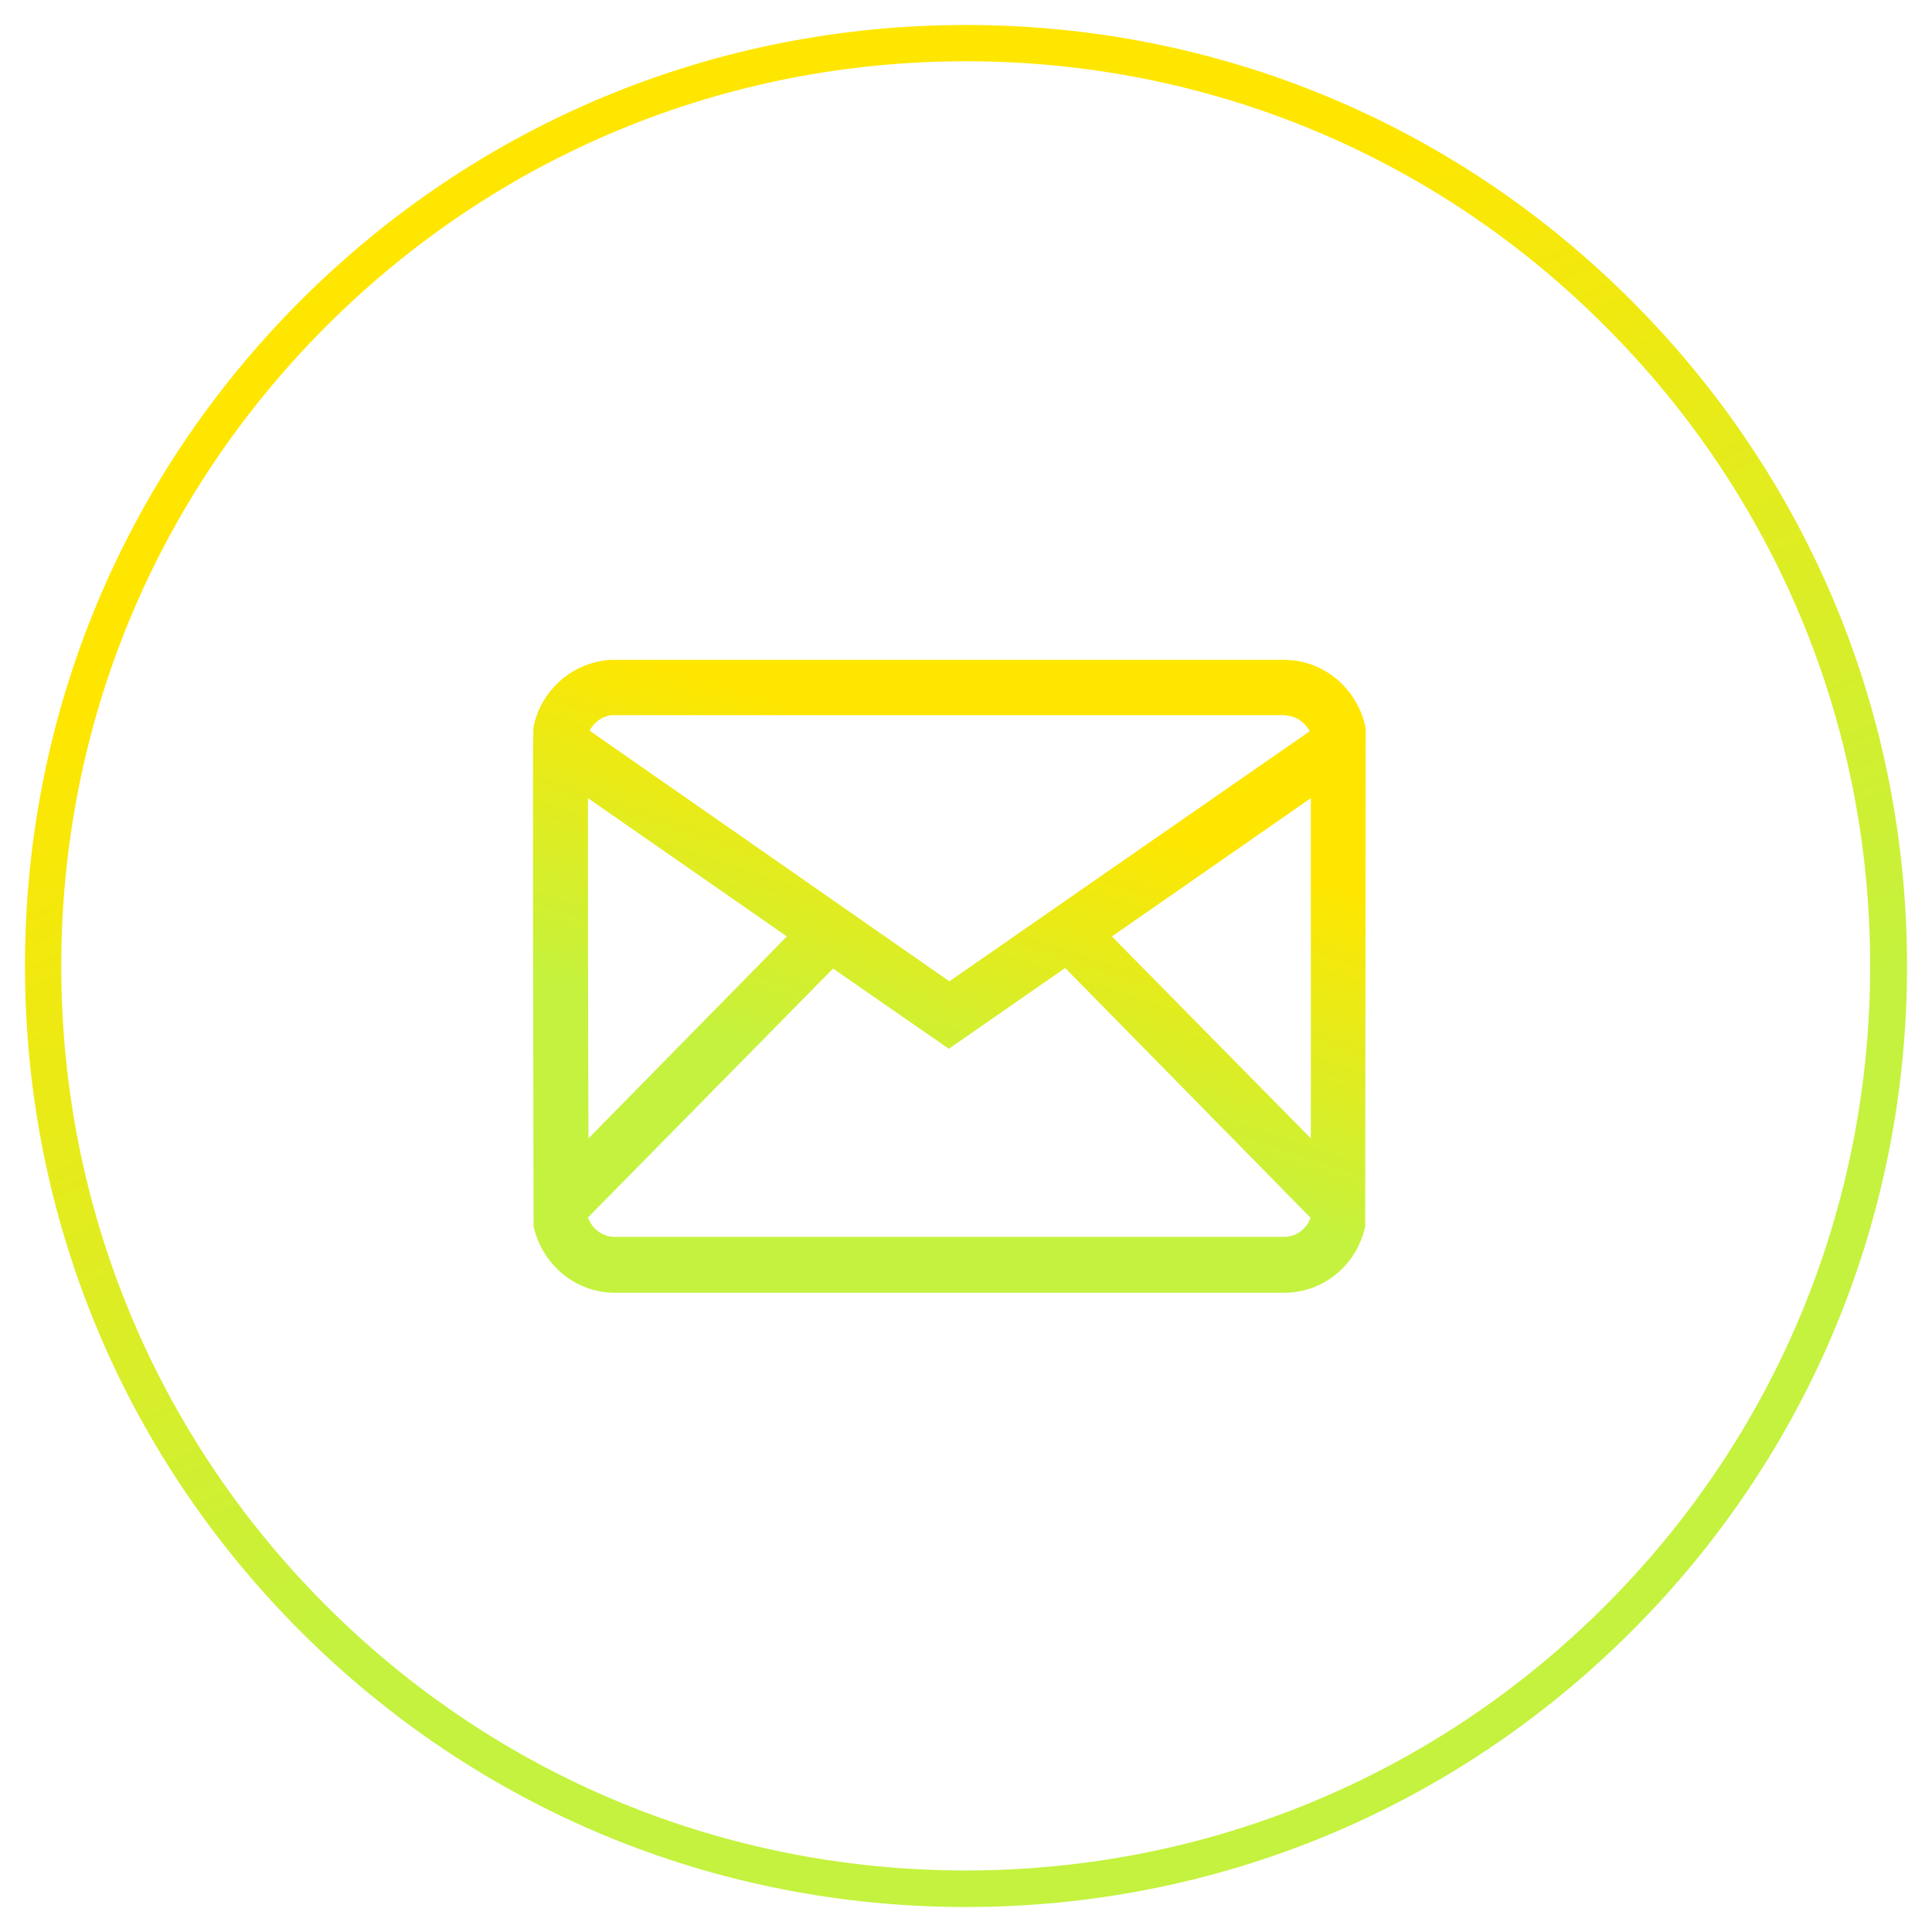 <svg width="58" height="58" viewBox="0 0 58 58" fill="none" xmlns="http://www.w3.org/2000/svg">
<path d="M29 57C21.523 57 14.491 54.09 9.201 48.799C3.91 43.509 1 36.477 1 29C1 21.523 3.91 14.491 9.201 9.201C14.491 3.91 21.523 1 29 1C36.477 1 43.509 3.91 48.799 9.201C54.09 14.491 57 21.523 57 29C57 36.477 54.09 43.509 48.799 48.799C43.509 54.081 36.477 57 29 57ZM29 1.589C21.683 1.589 14.794 4.44 9.621 9.613C4.44 14.794 1.589 21.674 1.589 29C1.589 36.318 4.44 43.206 9.613 48.379C14.786 53.551 21.674 56.403 28.992 56.403C36.309 56.403 43.198 53.551 48.37 48.379C53.543 43.206 56.394 36.318 56.394 29C56.394 21.683 53.543 14.794 48.37 9.621C43.206 4.44 36.318 1.589 29 1.589Z" fill="url(#paint0_linear_45_2213)" stroke="url(#paint1_linear_45_2213)" stroke-width="0.5"/>
<path d="M16.035 21.736C16.28 20.723 17.128 19.959 18.156 19.826C18.254 19.809 18.352 19.809 18.45 19.809H38.553C38.667 19.809 38.765 19.826 38.846 19.826C39.891 19.959 40.739 20.739 40.984 21.785L41 21.869L40.984 36.716V36.833L40.951 36.949C40.657 38.045 39.678 38.809 38.553 38.809H18.45C17.34 38.809 16.361 38.045 16.052 36.949L16.019 36.833V36.716C15.986 21.968 16.003 21.885 16.019 21.802L16.035 21.736ZM17.651 23.961C17.651 26.419 17.651 30.704 17.667 34.175L23.622 28.113L17.651 23.961ZM38.553 21.47H18.45C18.417 21.47 18.385 21.47 18.352 21.47C18.075 21.503 17.83 21.686 17.7 21.935L28.501 29.459L39.319 21.952C39.189 21.702 38.944 21.52 38.667 21.486C38.634 21.486 38.585 21.47 38.553 21.47ZM17.667 36.584C17.797 36.916 18.107 37.132 18.45 37.132H38.553C38.895 37.132 39.205 36.916 39.336 36.584V36.55L31.977 29.06L28.485 31.485L25.009 29.077L17.651 36.55V36.584H17.667ZM33.38 28.113L39.352 34.175V23.961L33.38 28.113Z" fill="url(#paint2_linear_45_2213)"/>
<defs>
<linearGradient id="paint0_linear_45_2213" x1="13.141" y1="11.733" x2="28.327" y2="46.776" gradientUnits="userSpaceOnUse">
<stop offset="0.114" stop-color="#FFE600"/>
<stop offset="0.875" stop-color="#C4F23E"/>
</linearGradient>
<linearGradient id="paint1_linear_45_2213" x1="13.141" y1="11.733" x2="28.327" y2="46.776" gradientUnits="userSpaceOnUse">
<stop offset="0.114" stop-color="#FFE600"/>
<stop offset="0.875" stop-color="#C4F23E"/>
</linearGradient>
<linearGradient id="paint2_linear_45_2213" x1="35.58" y1="23.451" x2="31.384" y2="36.191" gradientUnits="userSpaceOnUse">
<stop offset="0.114" stop-color="#FFE600"/>
<stop offset="0.875" stop-color="#C4F23E"/>
</linearGradient>
</defs>
</svg>
